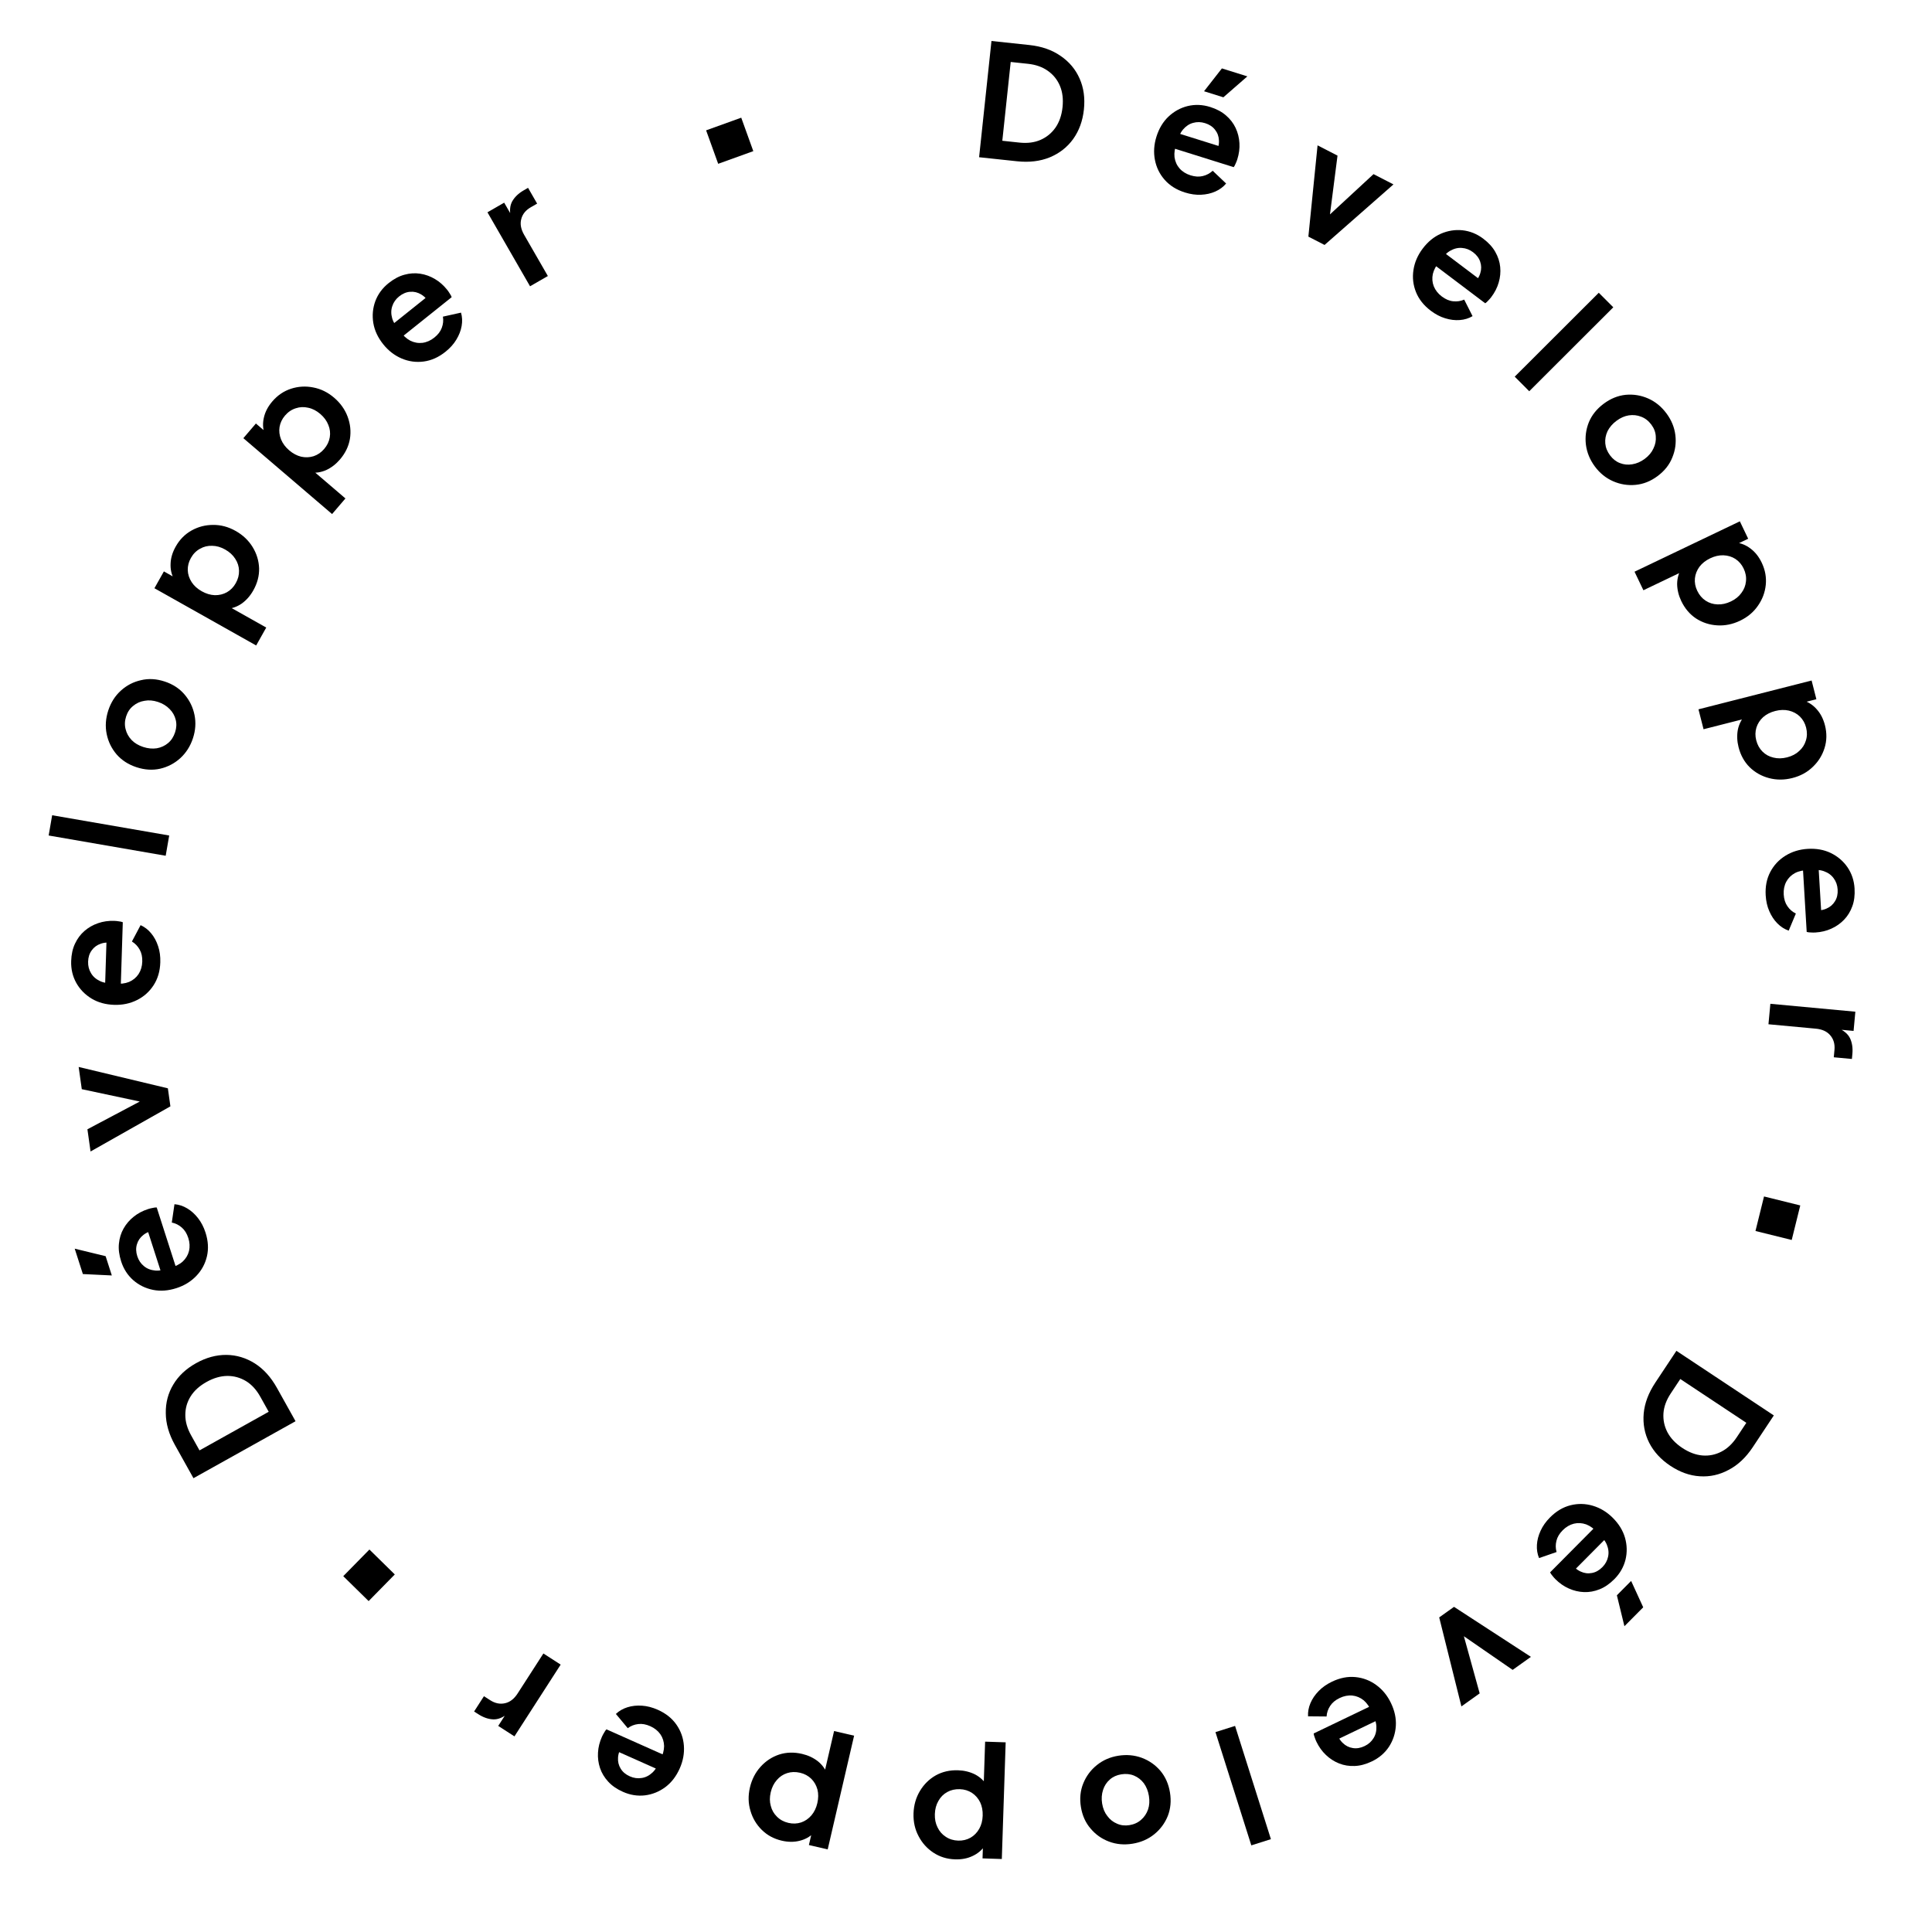 <svg width="197" height="197" viewBox="0 0 197 197" fill="none" xmlns="http://www.w3.org/2000/svg">
<path d="M99.836 16.032L101.097 4.179L104.963 4.591C106.215 4.724 107.275 5.094 108.144 5.701C109.024 6.299 109.671 7.071 110.086 8.016C110.501 8.951 110.647 10.001 110.522 11.168C110.399 12.324 110.035 13.326 109.43 14.173C108.826 15.01 108.03 15.633 107.043 16.043C106.067 16.443 104.953 16.577 103.702 16.444L99.836 16.032ZM102.203 14.353L103.953 14.54C104.759 14.625 105.471 14.535 106.089 14.268C106.72 13.992 107.231 13.574 107.623 13.015C108.016 12.446 108.256 11.753 108.343 10.936C108.431 10.109 108.342 9.38 108.076 8.751C107.811 8.122 107.399 7.612 106.84 7.22C106.291 6.829 105.614 6.591 104.808 6.505L103.058 6.319L102.203 14.353Z" fill="black"/>
<path d="M120.829 19.628C119.974 19.36 119.287 18.932 118.767 18.345C118.246 17.757 117.912 17.076 117.763 16.303C117.614 15.53 117.666 14.741 117.918 13.937C118.179 13.102 118.589 12.42 119.146 11.891C119.716 11.354 120.371 10.995 121.11 10.813C121.859 10.634 122.621 10.666 123.394 10.908C124.046 11.112 124.582 11.398 125.004 11.765C125.435 12.135 125.765 12.562 125.993 13.047C126.221 13.532 126.35 14.048 126.381 14.594C126.414 15.13 126.343 15.677 126.167 16.237C126.123 16.38 126.066 16.524 125.998 16.67C125.94 16.82 125.873 16.944 125.797 17.044L119.385 15.034L119.863 13.507L125.146 15.163L123.974 15.584C124.213 15.144 124.318 14.719 124.291 14.308C124.273 13.9 124.14 13.54 123.891 13.227C123.653 12.917 123.315 12.694 122.877 12.557C122.46 12.426 122.055 12.417 121.662 12.528C121.273 12.63 120.928 12.857 120.627 13.21C120.34 13.556 120.127 14.02 119.989 14.603C119.789 15.099 119.713 15.573 119.762 16.024C119.824 16.468 119.995 16.851 120.274 17.174C120.563 17.499 120.937 17.733 121.395 17.877C121.853 18.02 122.27 18.045 122.646 17.951C123.032 17.859 123.368 17.679 123.653 17.411L125.023 18.712C124.736 19.058 124.371 19.33 123.929 19.526C123.488 19.723 123 19.833 122.468 19.857C121.945 19.883 121.399 19.807 120.829 19.628ZM122.773 9.305L124.593 6.975L127.189 7.788L124.743 9.922L122.773 9.305Z" fill="black"/>
<path d="M133.411 24.128L134.348 14.821L136.382 15.868L135.455 23.092L134.701 22.704L140.053 17.756L142.088 18.803L135.061 24.977L133.411 24.128Z" fill="black"/>
<path d="M145.895 31.688C145.18 31.148 144.676 30.514 144.384 29.786C144.092 29.057 144.006 28.304 144.126 27.526C144.245 26.747 144.559 26.022 145.067 25.349C145.594 24.651 146.209 24.147 146.912 23.835C147.629 23.522 148.367 23.404 149.124 23.48C149.889 23.564 150.596 23.85 151.243 24.338C151.788 24.75 152.197 25.199 152.471 25.686C152.753 26.18 152.92 26.694 152.971 27.227C153.023 27.761 152.971 28.29 152.816 28.814C152.667 29.33 152.416 29.822 152.062 30.29C151.972 30.409 151.871 30.526 151.757 30.641C151.652 30.762 151.548 30.857 151.443 30.925L146.08 26.876L147.044 25.599L151.462 28.934L150.217 28.937C150.589 28.603 150.832 28.238 150.944 27.841C151.064 27.451 151.06 27.067 150.931 26.689C150.811 26.318 150.568 25.994 150.202 25.718C149.853 25.454 149.474 25.309 149.067 25.282C148.666 25.247 148.265 25.345 147.863 25.576C147.476 25.805 147.12 26.171 146.794 26.673C146.438 27.073 146.208 27.494 146.102 27.935C146.011 28.374 146.043 28.793 146.197 29.19C146.36 29.593 146.633 29.94 147.016 30.229C147.399 30.518 147.784 30.682 148.17 30.719C148.564 30.763 148.941 30.707 149.3 30.55L150.152 32.236C149.765 32.465 149.331 32.598 148.849 32.635C148.366 32.672 147.871 32.612 147.361 32.454C146.86 32.303 146.372 32.048 145.895 31.688Z" fill="black"/>
<path d="M154.451 38.408L163.022 29.851L164.503 31.334L155.932 39.892L154.451 38.408Z" fill="black"/>
<path d="M162.632 47.578C162.122 46.894 161.815 46.151 161.711 45.351C161.613 44.559 161.714 43.793 162.012 43.051C162.318 42.318 162.821 41.691 163.522 41.168C164.223 40.645 164.969 40.342 165.758 40.259C166.554 40.185 167.318 40.308 168.049 40.628C168.779 40.948 169.403 41.454 169.919 42.147C170.429 42.831 170.733 43.569 170.831 44.361C170.929 45.153 170.825 45.915 170.52 46.648C170.23 47.383 169.73 48.015 169.02 48.544C168.319 49.067 167.57 49.366 166.774 49.44C165.978 49.514 165.215 49.392 164.484 49.072C163.753 48.751 163.136 48.254 162.632 47.578ZM164.172 46.431C164.452 46.807 164.788 47.069 165.177 47.218C165.574 47.374 165.991 47.416 166.428 47.343C166.881 47.272 167.308 47.086 167.71 46.787C168.121 46.481 168.416 46.128 168.596 45.727C168.792 45.329 168.871 44.917 168.834 44.493C168.812 44.07 168.66 43.671 168.38 43.294C168.093 42.91 167.747 42.642 167.342 42.491C166.946 42.334 166.526 42.288 166.082 42.353C165.653 42.42 165.233 42.606 164.822 42.913C164.42 43.212 164.118 43.564 163.914 43.969C163.725 44.376 163.649 44.792 163.686 45.216C163.723 45.641 163.885 46.046 164.172 46.431Z" fill="black"/>
<path d="M166.668 58.295L177.407 53.158L178.256 54.933L176.697 55.679L177.004 55.319C177.556 55.386 178.058 55.595 178.51 55.947C178.972 56.293 179.348 56.77 179.638 57.376C179.992 58.117 180.129 58.873 180.049 59.645C179.969 60.416 179.703 61.122 179.253 61.763C178.808 62.414 178.2 62.923 177.43 63.292C176.67 63.655 175.895 63.814 175.103 63.766C174.312 63.719 173.591 63.485 172.94 63.063C172.299 62.637 171.796 62.044 171.432 61.283C171.161 60.716 171.021 60.138 171.012 59.551C171.017 58.969 171.165 58.438 171.455 57.956L171.975 58.08L167.573 60.186L166.668 58.295ZM173.061 60.238C173.268 60.671 173.553 61.008 173.916 61.248C174.28 61.488 174.683 61.614 175.126 61.627C175.574 61.649 176.029 61.55 176.491 61.329C176.953 61.108 177.311 60.818 177.566 60.46C177.834 60.107 177.989 59.714 178.03 59.28C178.08 58.842 178.002 58.407 177.795 57.974C177.597 57.56 177.317 57.233 176.953 56.993C176.595 56.762 176.187 56.638 175.729 56.621C175.285 56.608 174.838 56.71 174.385 56.927C173.923 57.148 173.558 57.435 173.29 57.788C173.026 58.151 172.871 58.544 172.825 58.968C172.784 59.401 172.863 59.825 173.061 60.238Z" fill="black"/>
<path d="M173.188 72.327L184.724 69.389L185.21 71.297L183.535 71.723L183.907 71.43C184.435 71.604 184.887 71.907 185.261 72.34C185.646 72.771 185.921 73.311 186.087 73.963C186.289 74.759 186.276 75.527 186.046 76.268C185.817 77.009 185.419 77.65 184.852 78.19C184.288 78.741 183.592 79.122 182.765 79.332C181.948 79.54 181.157 79.544 180.39 79.343C179.623 79.142 178.962 78.771 178.406 78.23C177.861 77.686 177.484 77.006 177.276 76.19C177.121 75.58 177.096 74.986 177.202 74.409C177.321 73.839 177.57 73.346 177.949 72.931L178.435 73.154L173.706 74.358L173.188 72.327ZM179.077 75.483C179.196 75.948 179.41 76.334 179.719 76.641C180.028 76.947 180.399 77.15 180.831 77.249C181.266 77.359 181.732 77.35 182.228 77.224C182.724 77.097 183.132 76.883 183.452 76.582C183.784 76.288 184.013 75.933 184.138 75.516C184.273 75.096 184.281 74.654 184.163 74.188C184.05 73.744 183.839 73.368 183.529 73.062C183.223 72.766 182.847 72.564 182.401 72.457C181.969 72.359 181.51 72.371 181.024 72.495C180.528 72.621 180.114 72.831 179.781 73.125C179.451 73.429 179.223 73.784 179.095 74.191C178.97 74.608 178.964 75.039 179.077 75.483Z" fill="black"/>
<path d="M180.042 91.299C179.989 90.405 180.144 89.61 180.509 88.915C180.873 88.22 181.39 87.666 182.06 87.252C182.73 86.838 183.486 86.606 184.327 86.556C185.2 86.503 185.983 86.644 186.676 86.976C187.38 87.319 187.949 87.803 188.382 88.429C188.815 89.066 189.056 89.789 189.104 90.598C189.145 91.279 189.069 91.882 188.876 92.407C188.683 92.942 188.401 93.402 188.028 93.788C187.656 94.173 187.22 94.477 186.72 94.699C186.231 94.921 185.694 95.049 185.109 95.084C184.959 95.093 184.804 95.092 184.643 95.08C184.483 95.079 184.343 95.06 184.223 95.025L183.823 88.317L185.42 88.221L185.75 93.748L184.94 92.802C185.436 92.869 185.871 92.816 186.245 92.644C186.62 92.483 186.91 92.23 187.114 91.887C187.318 91.554 187.407 91.159 187.379 90.701C187.353 90.264 187.218 89.882 186.974 89.555C186.741 89.227 186.406 88.985 185.969 88.83C185.544 88.684 185.034 88.65 184.441 88.729C183.906 88.718 183.436 88.815 183.031 89.021C182.638 89.237 182.341 89.533 182.139 89.908C181.937 90.294 181.851 90.727 181.88 91.206C181.908 91.685 182.034 92.083 182.256 92.401C182.478 92.73 182.766 92.98 183.118 93.151L182.388 94.894C181.963 94.748 181.58 94.504 181.239 94.161C180.898 93.818 180.622 93.402 180.411 92.912C180.2 92.433 180.078 91.896 180.042 91.299Z" fill="black"/>
<path d="M180.519 102.354L189.185 103.16L189.003 105.12L187.075 104.94L187.377 104.808C188.006 105.07 188.428 105.425 188.644 105.874C188.858 106.333 188.937 106.865 188.881 107.471L188.833 107.98L186.985 107.808L187.055 107.06C187.11 106.465 186.969 105.97 186.631 105.574C186.303 105.179 185.81 104.951 185.152 104.89L180.324 104.441L180.519 102.354Z" fill="black"/>
<path d="M170.938 137.739L180.872 144.327L178.723 147.567C178.027 148.616 177.21 149.386 176.27 149.876C175.334 150.382 174.351 150.6 173.321 150.531C172.3 150.469 171.301 150.113 170.323 149.465C169.354 148.822 168.633 148.037 168.16 147.109C167.697 146.187 167.511 145.194 167.603 144.129C167.698 143.078 168.093 142.028 168.789 140.979L170.938 137.739ZM171.335 140.614L170.363 142.081C169.915 142.756 169.666 143.43 169.618 144.101C169.572 144.788 169.707 145.434 170.022 146.04C170.346 146.651 170.85 147.184 171.534 147.638C172.228 148.098 172.915 148.355 173.595 148.41C174.276 148.464 174.919 148.334 175.525 148.019C176.124 147.713 176.648 147.222 177.096 146.546L178.069 145.079L171.335 140.614Z" fill="black"/>
<path d="M158.05 154.728C158.682 154.092 159.378 153.678 160.139 153.487C160.9 153.296 161.658 153.312 162.413 153.535C163.168 153.759 163.845 154.167 164.443 154.761C165.063 155.377 165.481 156.055 165.695 156.793C165.909 157.546 165.926 158.293 165.748 159.033C165.562 159.78 165.184 160.442 164.613 161.017C164.132 161.501 163.631 161.846 163.112 162.052C162.585 162.265 162.053 162.361 161.518 162.341C160.982 162.32 160.465 162.197 159.966 161.973C159.475 161.756 159.021 161.441 158.605 161.028C158.499 160.922 158.397 160.806 158.298 160.678C158.192 160.558 158.113 160.441 158.059 160.328L162.794 155.559L163.929 156.686L160.029 160.615L160.194 159.381C160.475 159.795 160.804 160.084 161.182 160.249C161.552 160.421 161.933 160.469 162.325 160.392C162.709 160.323 163.063 160.125 163.386 159.8C163.694 159.489 163.889 159.134 163.971 158.734C164.06 158.341 164.017 157.931 163.842 157.501C163.667 157.087 163.352 156.685 162.898 156.294C162.55 155.888 162.164 155.603 161.741 155.438C161.318 155.289 160.9 155.264 160.485 155.364C160.063 155.471 159.683 155.695 159.345 156.036C159.007 156.376 158.793 156.735 158.704 157.113C158.607 157.498 158.612 157.879 158.719 158.255L156.934 158.873C156.759 158.459 156.686 158.01 156.714 157.527C156.743 157.044 156.869 156.561 157.094 156.078C157.311 155.602 157.629 155.152 158.05 154.728ZM166.322 161.203L167.553 163.891L165.637 165.822L164.868 162.668L166.322 161.203Z" fill="black"/>
<path d="M148.262 163.845L156.103 168.944L154.24 170.273L148.245 166.136L148.936 165.644L150.878 172.669L149.015 173.997L146.751 164.922L148.262 163.845Z" fill="black"/>
<path d="M135.818 171.476C136.626 171.088 137.42 170.931 138.201 171.006C138.982 171.08 139.691 171.349 140.328 171.813C140.965 172.276 141.465 172.888 141.83 173.648C142.209 174.436 142.375 175.214 142.329 175.981C142.279 176.763 142.045 177.472 141.63 178.11C141.204 178.752 140.626 179.248 139.895 179.599C139.28 179.895 138.693 180.052 138.134 180.072C137.566 180.096 137.033 180.009 136.536 179.81C136.038 179.611 135.592 179.323 135.197 178.944C134.807 178.575 134.485 178.126 134.231 177.598C134.166 177.463 134.109 177.319 134.059 177.165C133.999 177.017 133.963 176.88 133.951 176.756L140.009 173.847L140.702 175.29L135.711 177.686L136.28 176.578C136.406 177.062 136.619 177.445 136.92 177.727C137.211 178.013 137.554 178.185 137.949 178.244C138.335 178.307 138.734 178.24 139.147 178.041C139.542 177.852 139.844 177.583 140.055 177.233C140.27 176.893 140.367 176.491 140.346 176.028C140.32 175.579 140.158 175.095 139.861 174.575C139.669 174.076 139.401 173.678 139.058 173.381C138.709 173.099 138.323 172.935 137.899 172.89C137.466 172.85 137.032 172.934 136.6 173.141C136.167 173.349 135.845 173.616 135.635 173.942C135.415 174.272 135.292 174.633 135.267 175.024L133.378 175.008C133.352 174.559 133.433 174.112 133.621 173.666C133.81 173.221 134.091 172.808 134.464 172.427C134.828 172.051 135.279 171.734 135.818 171.476Z" fill="black"/>
<path d="M125.936 175.986L129.591 187.534L127.593 188.166L123.937 176.619L125.936 175.986Z" fill="black"/>
<path d="M114.022 179.028C114.864 178.891 115.665 178.961 116.423 179.238C117.17 179.517 117.804 179.96 118.324 180.567C118.833 181.176 119.158 181.912 119.298 182.775C119.438 183.639 119.362 184.44 119.072 185.179C118.77 185.919 118.309 186.54 117.688 187.04C117.066 187.541 116.329 187.86 115.476 187.998C114.634 188.135 113.839 188.064 113.092 187.785C112.344 187.507 111.716 187.063 111.206 186.454C110.688 185.857 110.358 185.122 110.216 184.248C110.076 183.385 110.157 182.583 110.459 181.842C110.76 181.102 111.221 180.481 111.842 179.981C112.464 179.48 113.19 179.162 114.022 179.028ZM114.329 180.923C113.866 180.998 113.479 181.174 113.167 181.452C112.845 181.731 112.615 182.081 112.478 182.503C112.333 182.938 112.3 183.402 112.38 183.897C112.462 184.402 112.639 184.828 112.911 185.173C113.174 185.53 113.503 185.79 113.897 185.953C114.282 186.128 114.706 186.178 115.169 186.103C115.643 186.026 116.04 185.843 116.361 185.553C116.683 185.274 116.917 184.923 117.065 184.499C117.204 184.088 117.232 183.629 117.15 183.124C117.07 182.629 116.897 182.198 116.632 181.83C116.358 181.474 116.025 181.215 115.631 181.052C115.237 180.889 114.803 180.846 114.329 180.923Z" fill="black"/>
<path d="M102.545 177.66L102.152 189.558L100.186 189.493L100.243 187.766L100.42 188.204C100.106 188.663 99.689 189.012 99.169 189.251C98.648 189.501 98.052 189.615 97.381 189.592C96.56 189.565 95.826 189.338 95.178 188.911C94.53 188.484 94.026 187.923 93.665 187.229C93.293 186.533 93.121 185.759 93.149 184.906C93.177 184.064 93.394 183.303 93.801 182.623C94.207 181.942 94.748 181.41 95.422 181.027C96.096 180.654 96.854 180.482 97.697 180.51C98.326 180.531 98.902 180.672 99.427 180.935C99.941 181.208 100.345 181.584 100.639 182.064L100.289 182.468L100.45 177.591L102.545 177.66ZM97.873 182.437C97.393 182.421 96.963 182.519 96.583 182.73C96.202 182.942 95.904 183.242 95.689 183.629C95.462 184.017 95.341 184.466 95.324 184.978C95.307 185.49 95.399 185.941 95.599 186.332C95.789 186.733 96.067 187.052 96.432 187.288C96.798 187.535 97.22 187.666 97.7 187.682C98.158 187.697 98.578 187.599 98.958 187.387C99.328 187.175 99.626 186.87 99.853 186.472C100.069 186.084 100.185 185.64 100.201 185.139C100.218 184.627 100.132 184.171 99.942 183.77C99.742 183.368 99.464 183.05 99.109 182.814C98.743 182.578 98.331 182.452 97.873 182.437Z" fill="black"/>
<path d="M87.09 176.983L84.398 188.578L82.481 188.133L82.871 186.45L82.961 186.914C82.564 187.304 82.087 187.565 81.53 187.699C80.971 187.843 80.364 187.839 79.71 187.687C78.91 187.501 78.233 187.136 77.681 186.591C77.128 186.047 76.742 185.399 76.523 184.647C76.293 183.893 76.274 183.1 76.467 182.269C76.658 181.448 77.019 180.743 77.549 180.155C78.08 179.566 78.714 179.15 79.45 178.904C80.183 178.669 80.96 178.647 81.781 178.838C82.394 178.98 82.933 179.231 83.397 179.591C83.848 179.958 84.171 180.406 84.366 180.933L83.945 181.262L85.049 176.509L87.09 176.983ZM81.58 180.762C81.113 180.654 80.672 180.666 80.258 180.8C79.843 180.934 79.493 181.17 79.206 181.509C78.909 181.845 78.703 182.262 78.587 182.761C78.471 183.26 78.474 183.72 78.594 184.143C78.703 184.573 78.913 184.939 79.226 185.242C79.537 185.555 79.926 185.766 80.393 185.874C80.84 185.978 81.271 185.963 81.685 185.829C82.089 185.693 82.441 185.452 82.74 185.105C83.027 184.767 83.227 184.353 83.34 183.865C83.456 183.366 83.46 182.902 83.352 182.471C83.233 182.039 83.023 181.672 82.72 181.372C82.407 181.069 82.027 180.866 81.58 180.762Z" fill="black"/>
<path d="M67.071 174.34C67.89 174.705 68.523 175.209 68.972 175.853C69.421 176.497 69.674 177.212 69.733 177.997C69.792 178.782 69.65 179.56 69.307 180.329C68.951 181.128 68.466 181.758 67.851 182.22C67.222 182.688 66.531 182.969 65.775 183.065C65.011 183.156 64.258 183.036 63.518 182.706C62.894 182.429 62.394 182.083 62.018 181.67C61.632 181.253 61.353 180.79 61.182 180.282C61.012 179.774 60.943 179.247 60.976 178.701C61.005 178.165 61.139 177.629 61.377 177.093C61.438 176.957 61.511 176.82 61.596 176.682C61.67 176.54 61.751 176.425 61.838 176.335L67.976 179.07L67.325 180.532L62.268 178.278L63.48 177.995C63.193 178.404 63.039 178.815 63.019 179.226C62.99 179.633 63.08 180.006 63.291 180.346C63.492 180.681 63.802 180.941 64.221 181.128C64.621 181.306 65.022 181.362 65.425 181.297C65.823 181.241 66.192 181.055 66.532 180.739C66.857 180.428 67.122 179.992 67.326 179.429C67.582 178.959 67.712 178.497 67.716 178.043C67.705 177.595 67.58 177.195 67.34 176.842C67.09 176.486 66.746 176.21 66.308 176.015C65.869 175.819 65.458 175.747 65.073 175.797C64.679 175.843 64.325 175.983 64.01 176.217L62.8 174.766C63.125 174.456 63.518 174.228 63.98 174.084C64.441 173.939 64.938 173.886 65.47 173.924C65.992 173.959 66.526 174.097 67.071 174.34Z" fill="black"/>
<path d="M57.17 169.735L52.456 177.052L50.802 175.986L51.85 174.359L51.829 174.687C51.306 175.125 50.796 175.335 50.299 175.319C49.792 175.298 49.284 175.122 48.773 174.793L48.342 174.516L49.347 172.956L49.98 173.363C50.482 173.686 50.986 173.789 51.493 173.672C51.995 173.563 52.424 173.231 52.782 172.675L55.408 168.6L57.17 169.735Z" fill="black"/>
<path d="M30.136 144.918L19.727 150.727L17.832 147.332C17.219 146.233 16.91 145.154 16.905 144.094C16.885 143.03 17.141 142.056 17.674 141.172C18.198 140.294 18.972 139.569 19.996 138.997C21.012 138.43 22.04 138.149 23.081 138.155C24.113 138.165 25.081 138.455 25.986 139.025C26.876 139.591 27.628 140.424 28.241 141.523L30.136 144.918ZM27.399 143.954L26.541 142.417C26.146 141.709 25.661 141.179 25.087 140.828C24.497 140.473 23.861 140.297 23.179 140.299C22.486 140.307 21.782 140.511 21.065 140.911C20.338 141.316 19.795 141.809 19.434 142.389C19.074 142.969 18.895 143.6 18.897 144.283C18.894 144.956 19.091 145.647 19.486 146.355L20.343 147.892L27.399 143.954Z" fill="black"/>
<path d="M20.957 125.687C21.231 126.54 21.278 127.349 21.098 128.113C20.918 128.877 20.555 129.542 20.009 130.11C19.464 130.678 18.79 131.09 17.987 131.348C17.155 131.616 16.361 131.675 15.607 131.525C14.84 131.369 14.169 131.041 13.594 130.543C13.016 130.034 12.602 129.394 12.354 128.622C12.145 127.972 12.069 127.369 12.126 126.813C12.179 126.247 12.338 125.731 12.603 125.265C12.867 124.799 13.214 124.396 13.643 124.056C14.061 123.72 14.55 123.462 15.108 123.283C15.25 123.237 15.401 123.2 15.56 123.171C15.715 123.132 15.855 123.115 15.98 123.12L18.037 129.517L16.514 130.007L14.819 124.737L15.839 125.451C15.342 125.51 14.934 125.669 14.614 125.929C14.291 126.178 14.074 126.495 13.962 126.878C13.846 127.251 13.859 127.656 13.999 128.093C14.133 128.509 14.359 128.846 14.677 129.102C14.984 129.362 15.369 129.512 15.831 129.554C16.279 129.59 16.781 129.495 17.337 129.272C17.857 129.149 18.288 128.938 18.628 128.638C18.956 128.331 19.17 127.971 19.273 127.557C19.371 127.133 19.348 126.692 19.201 126.236C19.054 125.779 18.833 125.424 18.539 125.171C18.241 124.908 17.901 124.737 17.517 124.659L17.79 122.79C18.238 122.825 18.67 122.966 19.086 123.214C19.502 123.461 19.872 123.795 20.198 124.217C20.521 124.629 20.774 125.119 20.957 125.687ZM11.403 130.054L8.45 129.911L7.617 127.322L10.771 128.089L11.403 130.054Z" fill="black"/>
<path d="M17.375 112.811L9.233 117.414L8.914 115.148L15.35 111.739L15.468 112.578L8.339 111.06L8.021 108.795L17.117 110.973L17.375 112.811Z" fill="black"/>
<path d="M16.345 98.127C16.317 99.023 16.09 99.8 15.663 100.459C15.237 101.118 14.671 101.623 13.966 101.974C13.262 102.326 12.488 102.488 11.646 102.461C10.772 102.434 10.005 102.223 9.345 101.828C8.675 101.423 8.153 100.889 7.779 100.226C7.405 99.552 7.231 98.811 7.257 98C7.278 97.318 7.409 96.724 7.649 96.22C7.89 95.704 8.213 95.272 8.619 94.922C9.025 94.572 9.486 94.309 10.004 94.133C10.511 93.957 11.058 93.878 11.645 93.897C11.794 93.902 11.948 93.917 12.107 93.944C12.267 93.959 12.405 93.99 12.521 94.037L12.308 100.753L10.709 100.703L10.884 95.169L11.604 96.185C11.117 96.073 10.679 96.086 10.29 96.223C9.902 96.35 9.591 96.575 9.357 96.898C9.123 97.211 8.998 97.596 8.984 98.055C8.97 98.492 9.07 98.885 9.283 99.233C9.485 99.581 9.797 99.852 10.217 100.047C10.628 100.231 11.132 100.311 11.731 100.287C12.262 100.346 12.739 100.292 13.161 100.124C13.572 99.945 13.895 99.677 14.13 99.322C14.366 98.956 14.492 98.533 14.507 98.053C14.522 97.574 14.433 97.165 14.241 96.828C14.049 96.481 13.786 96.206 13.451 96.003L14.336 94.334C14.746 94.518 15.106 94.796 15.414 95.169C15.723 95.541 15.96 95.981 16.125 96.488C16.291 96.984 16.364 97.531 16.345 98.127Z" fill="black"/>
<path d="M16.895 87.259L4.961 85.193L5.318 83.128L17.253 85.194L16.895 87.259Z" fill="black"/>
<path d="M19.676 75.272C19.41 76.083 18.98 76.761 18.385 77.307C17.794 77.843 17.109 78.201 16.33 78.383C15.555 78.556 14.752 78.505 13.921 78.232C13.09 77.959 12.414 77.524 11.892 76.926C11.373 76.317 11.034 75.622 10.876 74.84C10.717 74.058 10.773 73.257 11.042 72.436C11.309 71.626 11.737 70.952 12.329 70.417C12.92 69.881 13.603 69.528 14.378 69.356C15.146 69.17 15.951 69.215 16.792 69.492C17.623 69.765 18.298 70.205 18.817 70.814C19.336 71.422 19.674 72.117 19.833 72.899C19.991 73.68 19.939 74.472 19.676 75.272ZM17.852 74.673C17.999 74.227 18.02 73.802 17.918 73.398C17.818 72.983 17.612 72.618 17.3 72.303C16.982 71.973 16.585 71.731 16.108 71.574C15.622 71.414 15.163 71.376 14.732 71.459C14.293 71.528 13.911 71.7 13.585 71.975C13.252 72.236 13.013 72.59 12.866 73.035C12.717 73.492 12.697 73.928 12.806 74.346C12.906 74.761 13.11 75.131 13.418 75.457C13.72 75.769 14.114 76.005 14.6 76.165C15.077 76.321 15.539 76.367 15.987 76.3C16.429 76.221 16.813 76.044 17.139 75.769C17.465 75.495 17.703 75.129 17.852 74.673Z" fill="black"/>
<path d="M26.121 65.817L15.746 59.98L16.711 58.264L18.217 59.112L17.747 59.067C17.484 58.577 17.367 58.046 17.395 57.474C17.413 56.897 17.587 56.316 17.917 55.73C18.32 55.014 18.86 54.468 19.537 54.09C20.215 53.712 20.945 53.524 21.729 53.524C22.517 53.515 23.283 53.719 24.027 54.138C24.761 54.551 25.336 55.095 25.752 55.769C26.168 56.444 26.391 57.169 26.42 57.944C26.439 58.714 26.243 59.466 25.829 60.2C25.521 60.749 25.129 61.196 24.654 61.54C24.174 61.87 23.654 62.055 23.093 62.094L22.895 61.597L27.148 63.99L26.121 65.817ZM24.038 59.468C24.274 59.05 24.385 58.623 24.373 58.188C24.361 57.753 24.233 57.35 23.988 56.98C23.749 56.6 23.406 56.285 22.96 56.034C22.514 55.783 22.071 55.656 21.632 55.654C21.188 55.637 20.777 55.736 20.399 55.952C20.012 56.162 19.7 56.476 19.465 56.895C19.24 57.294 19.133 57.712 19.145 58.147C19.163 58.573 19.296 58.978 19.545 59.363C19.789 59.733 20.13 60.041 20.567 60.287C21.013 60.538 21.458 60.672 21.901 60.689C22.35 60.697 22.761 60.597 23.134 60.391C23.512 60.176 23.814 59.868 24.038 59.468Z" fill="black"/>
<path d="M33.861 52.417L24.815 44.68L26.094 43.184L27.407 44.308L26.954 44.173C26.791 43.641 26.779 43.097 26.917 42.541C27.048 41.979 27.331 41.442 27.768 40.932C28.302 40.308 28.938 39.876 29.675 39.637C30.413 39.398 31.166 39.354 31.935 39.506C32.71 39.65 33.422 39.999 34.071 40.554C34.711 41.102 35.17 41.747 35.447 42.489C35.724 43.232 35.802 43.986 35.68 44.752C35.55 45.511 35.212 46.211 34.664 46.851C34.255 47.329 33.784 47.691 33.251 47.937C32.716 48.168 32.17 48.248 31.613 48.178L31.515 47.653L35.223 50.825L33.861 52.417ZM33.049 45.785C33.361 45.421 33.553 45.024 33.625 44.594C33.698 44.165 33.65 43.745 33.482 43.335C33.32 42.916 33.045 42.54 32.656 42.207C32.267 41.875 31.857 41.664 31.427 41.577C30.995 41.474 30.573 41.492 30.16 41.63C29.739 41.762 29.372 42.01 29.061 42.374C28.762 42.723 28.577 43.112 28.505 43.541C28.439 43.962 28.491 44.386 28.66 44.811C28.829 45.222 29.103 45.59 29.484 45.916C29.873 46.249 30.284 46.466 30.715 46.569C31.154 46.663 31.576 46.645 31.982 46.516C32.395 46.377 32.751 46.134 33.049 45.785Z" fill="black"/>
<path d="M45.425 35.868C44.725 36.428 43.987 36.759 43.209 36.862C42.431 36.965 41.679 36.863 40.955 36.555C40.23 36.246 39.605 35.763 39.078 35.105C38.532 34.422 38.195 33.702 38.067 32.944C37.94 32.17 38.008 31.427 38.269 30.712C38.539 29.991 38.991 29.377 39.624 28.871C40.157 28.444 40.693 28.159 41.233 28.014C41.781 27.862 42.32 27.827 42.85 27.909C43.38 27.991 43.879 28.172 44.349 28.451C44.812 28.723 45.227 29.088 45.593 29.546C45.687 29.663 45.775 29.79 45.858 29.928C45.95 30.06 46.016 30.185 46.056 30.303L40.808 34.501L39.808 33.251L44.132 29.793L43.827 31C43.595 30.557 43.301 30.232 42.945 30.026C42.596 29.812 42.223 29.721 41.825 29.753C41.435 29.778 41.061 29.934 40.703 30.22C40.362 30.493 40.127 30.824 40.001 31.212C39.868 31.592 39.863 32.005 39.988 32.452C40.115 32.883 40.381 33.319 40.788 33.758C41.087 34.202 41.438 34.529 41.84 34.741C42.243 34.937 42.656 35.01 43.079 34.958C43.51 34.9 43.914 34.721 44.288 34.421C44.663 34.121 44.916 33.789 45.048 33.424C45.188 33.053 45.227 32.674 45.163 32.287L47.007 31.878C47.134 32.309 47.156 32.763 47.072 33.239C46.989 33.716 46.808 34.181 46.53 34.636C46.26 35.084 45.892 35.495 45.425 35.868Z" fill="black"/>
<path d="M54.047 29.191L49.704 21.648L51.41 20.666L52.376 22.343L52.093 22.174C51.944 21.509 51.991 20.959 52.233 20.524C52.484 20.084 52.873 19.712 53.4 19.409L53.844 19.153L54.77 20.762L54.118 21.137C53.601 21.435 53.278 21.836 53.15 22.341C53.016 22.836 53.115 23.37 53.445 23.944L55.864 28.145L54.047 29.191Z" fill="black"/>
<rect x="179.872" y="122" width="3.807" height="3.627" transform="rotate(13.91 179.872 122)" fill="black"/>
<rect x="40.256" y="160.541" width="3.807" height="3.627" transform="rotate(134.475 40.256 160.541)" fill="black"/>
<rect x="76.812" y="15.412" width="3.807" height="3.627" transform="rotate(160.171 76.812 15.412)" fill="black"/>
</svg>
